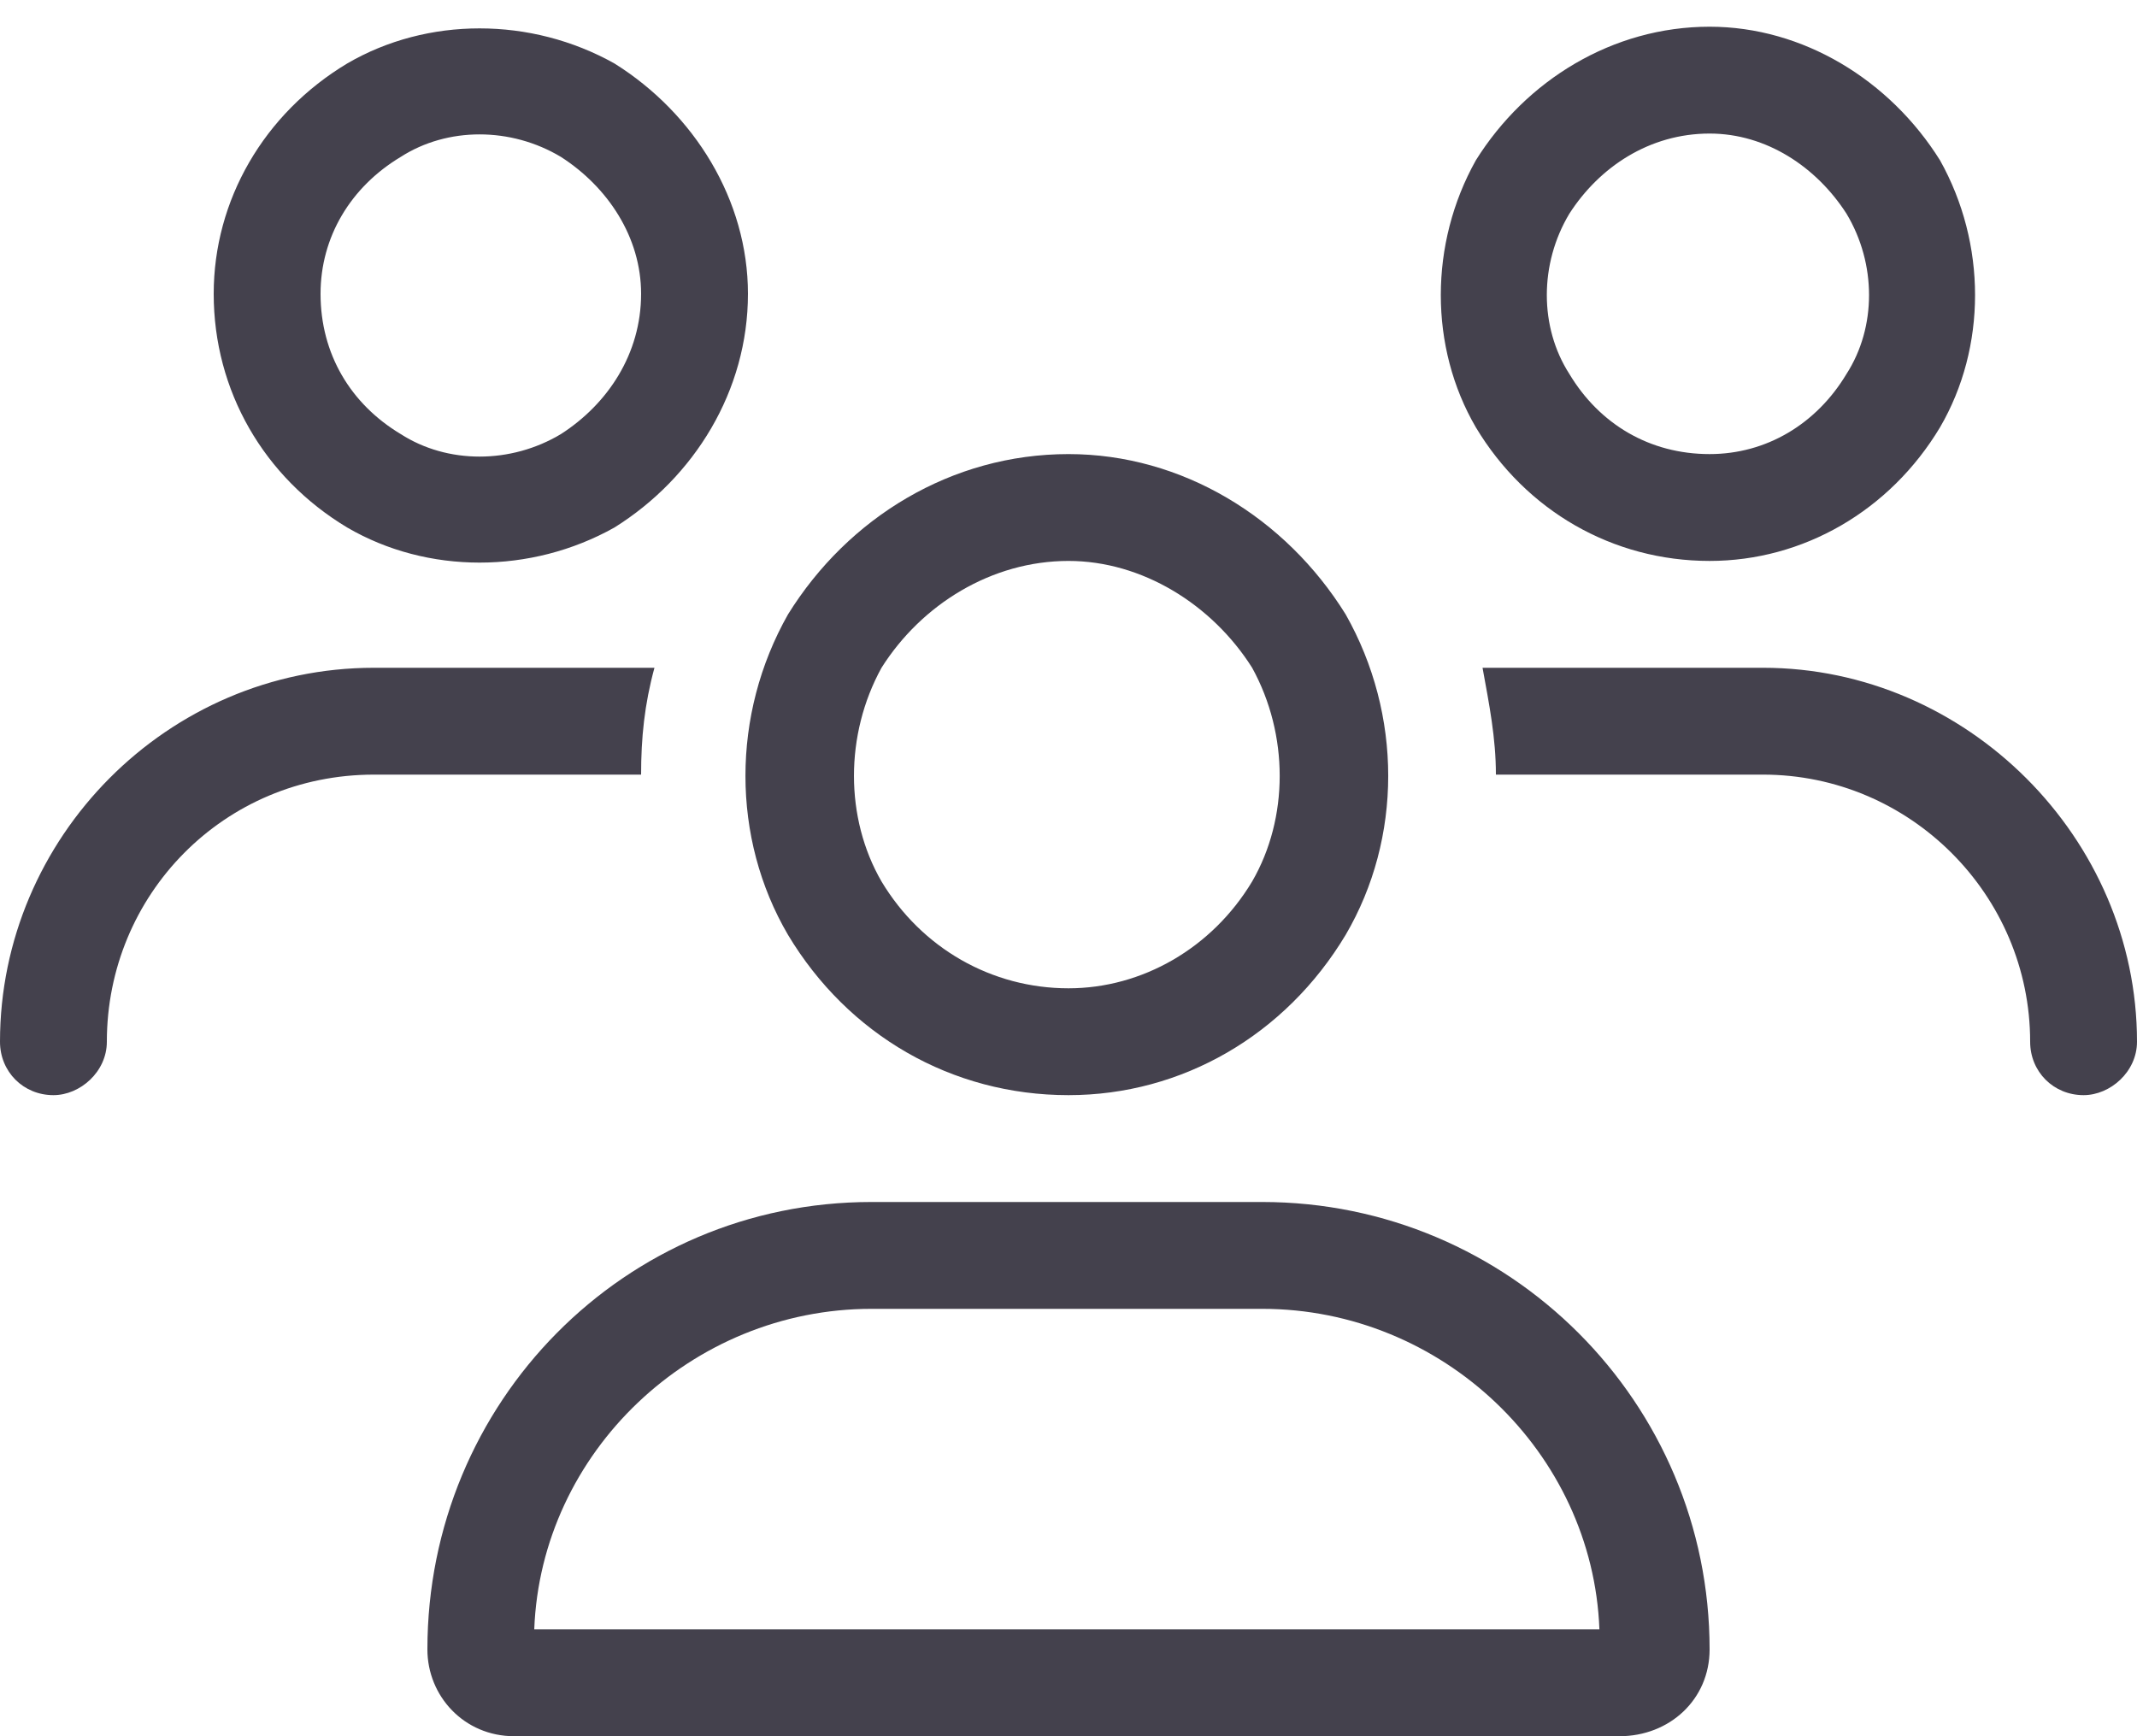 <svg xmlns="http://www.w3.org/2000/svg" width="80" height="65" viewBox="0 0 80 65" fill="none"><path d="M12 11C12 13.25 13.125 15.125 15 16.25C16.75 17.375 19.125 17.375 21 16.25C22.75 15.125 24 13.25 24 11C24 8.875 22.75 7 21 5.875C19.125 4.75 16.75 4.75 15 5.875C13.125 7 12 8.875 12 11ZM28 11C28 14.625 26 17.875 23 19.75C19.875 21.5 16 21.5 13 19.75C9.875 17.875 8 14.625 8 11C8 7.5 9.875 4.25 13 2.375C16 0.625 19.875 0.625 23 2.375C26 4.25 28 7.5 28 11ZM40 21C37.125 21 34.5 22.625 33 25C31.625 27.5 31.625 30.625 33 33C34.5 35.5 37.125 37 40 37C42.75 37 45.375 35.5 46.875 33C48.25 30.625 48.25 27.5 46.875 25C45.375 22.625 42.75 21 40 21ZM40 41C35.625 41 31.75 38.75 29.5 35C27.375 31.375 27.375 26.75 29.5 23C31.75 19.375 35.625 17 40 17C44.25 17 48.125 19.375 50.375 23C52.5 26.75 52.5 31.375 50.375 35C48.125 38.75 44.25 41 40 41ZM32.625 49C25.875 49 20.25 54.375 20 61H59.875C59.625 54.375 54 49 47.25 49H32.625ZM32.625 45H47.25C56.5 45 64 52.5 64 61.75C64 63.625 62.5 65 60.625 65H19.25C17.375 65 16 63.5 16 61.75C16 52.5 23.375 45 32.625 45ZM64 5C61.75 5 59.875 6.25 58.75 8C57.625 9.875 57.625 12.25 58.75 14C59.875 15.875 61.75 17 64 17C66.125 17 68 15.875 69.125 14C70.25 12.25 70.25 9.875 69.125 8C68 6.25 66.125 5 64 5ZM64 21C60.375 21 57.125 19.125 55.25 16C53.5 13 53.5 9.125 55.25 6C57.125 3 60.375 1 64 1C67.5 1 70.75 3 72.625 6C74.375 9.125 74.375 13 72.625 16C70.75 19.125 67.5 21 64 21ZM66 29H56C56 27.625 55.75 26.375 55.5 25H66C73.625 25 80 31.375 80 39C80 40.125 79 41 78 41C76.875 41 76 40.125 76 39C76 33.5 71.5 29 66 29ZM24 29H14C8.375 29 4 33.5 4 39C4 40.125 3 41 2 41C0.875 41 0 40.125 0 39C0 31.375 6.25 25 14 25H24.5C24.125 26.375 24 27.625 24 29Z" fill="#44414D"></path></svg>